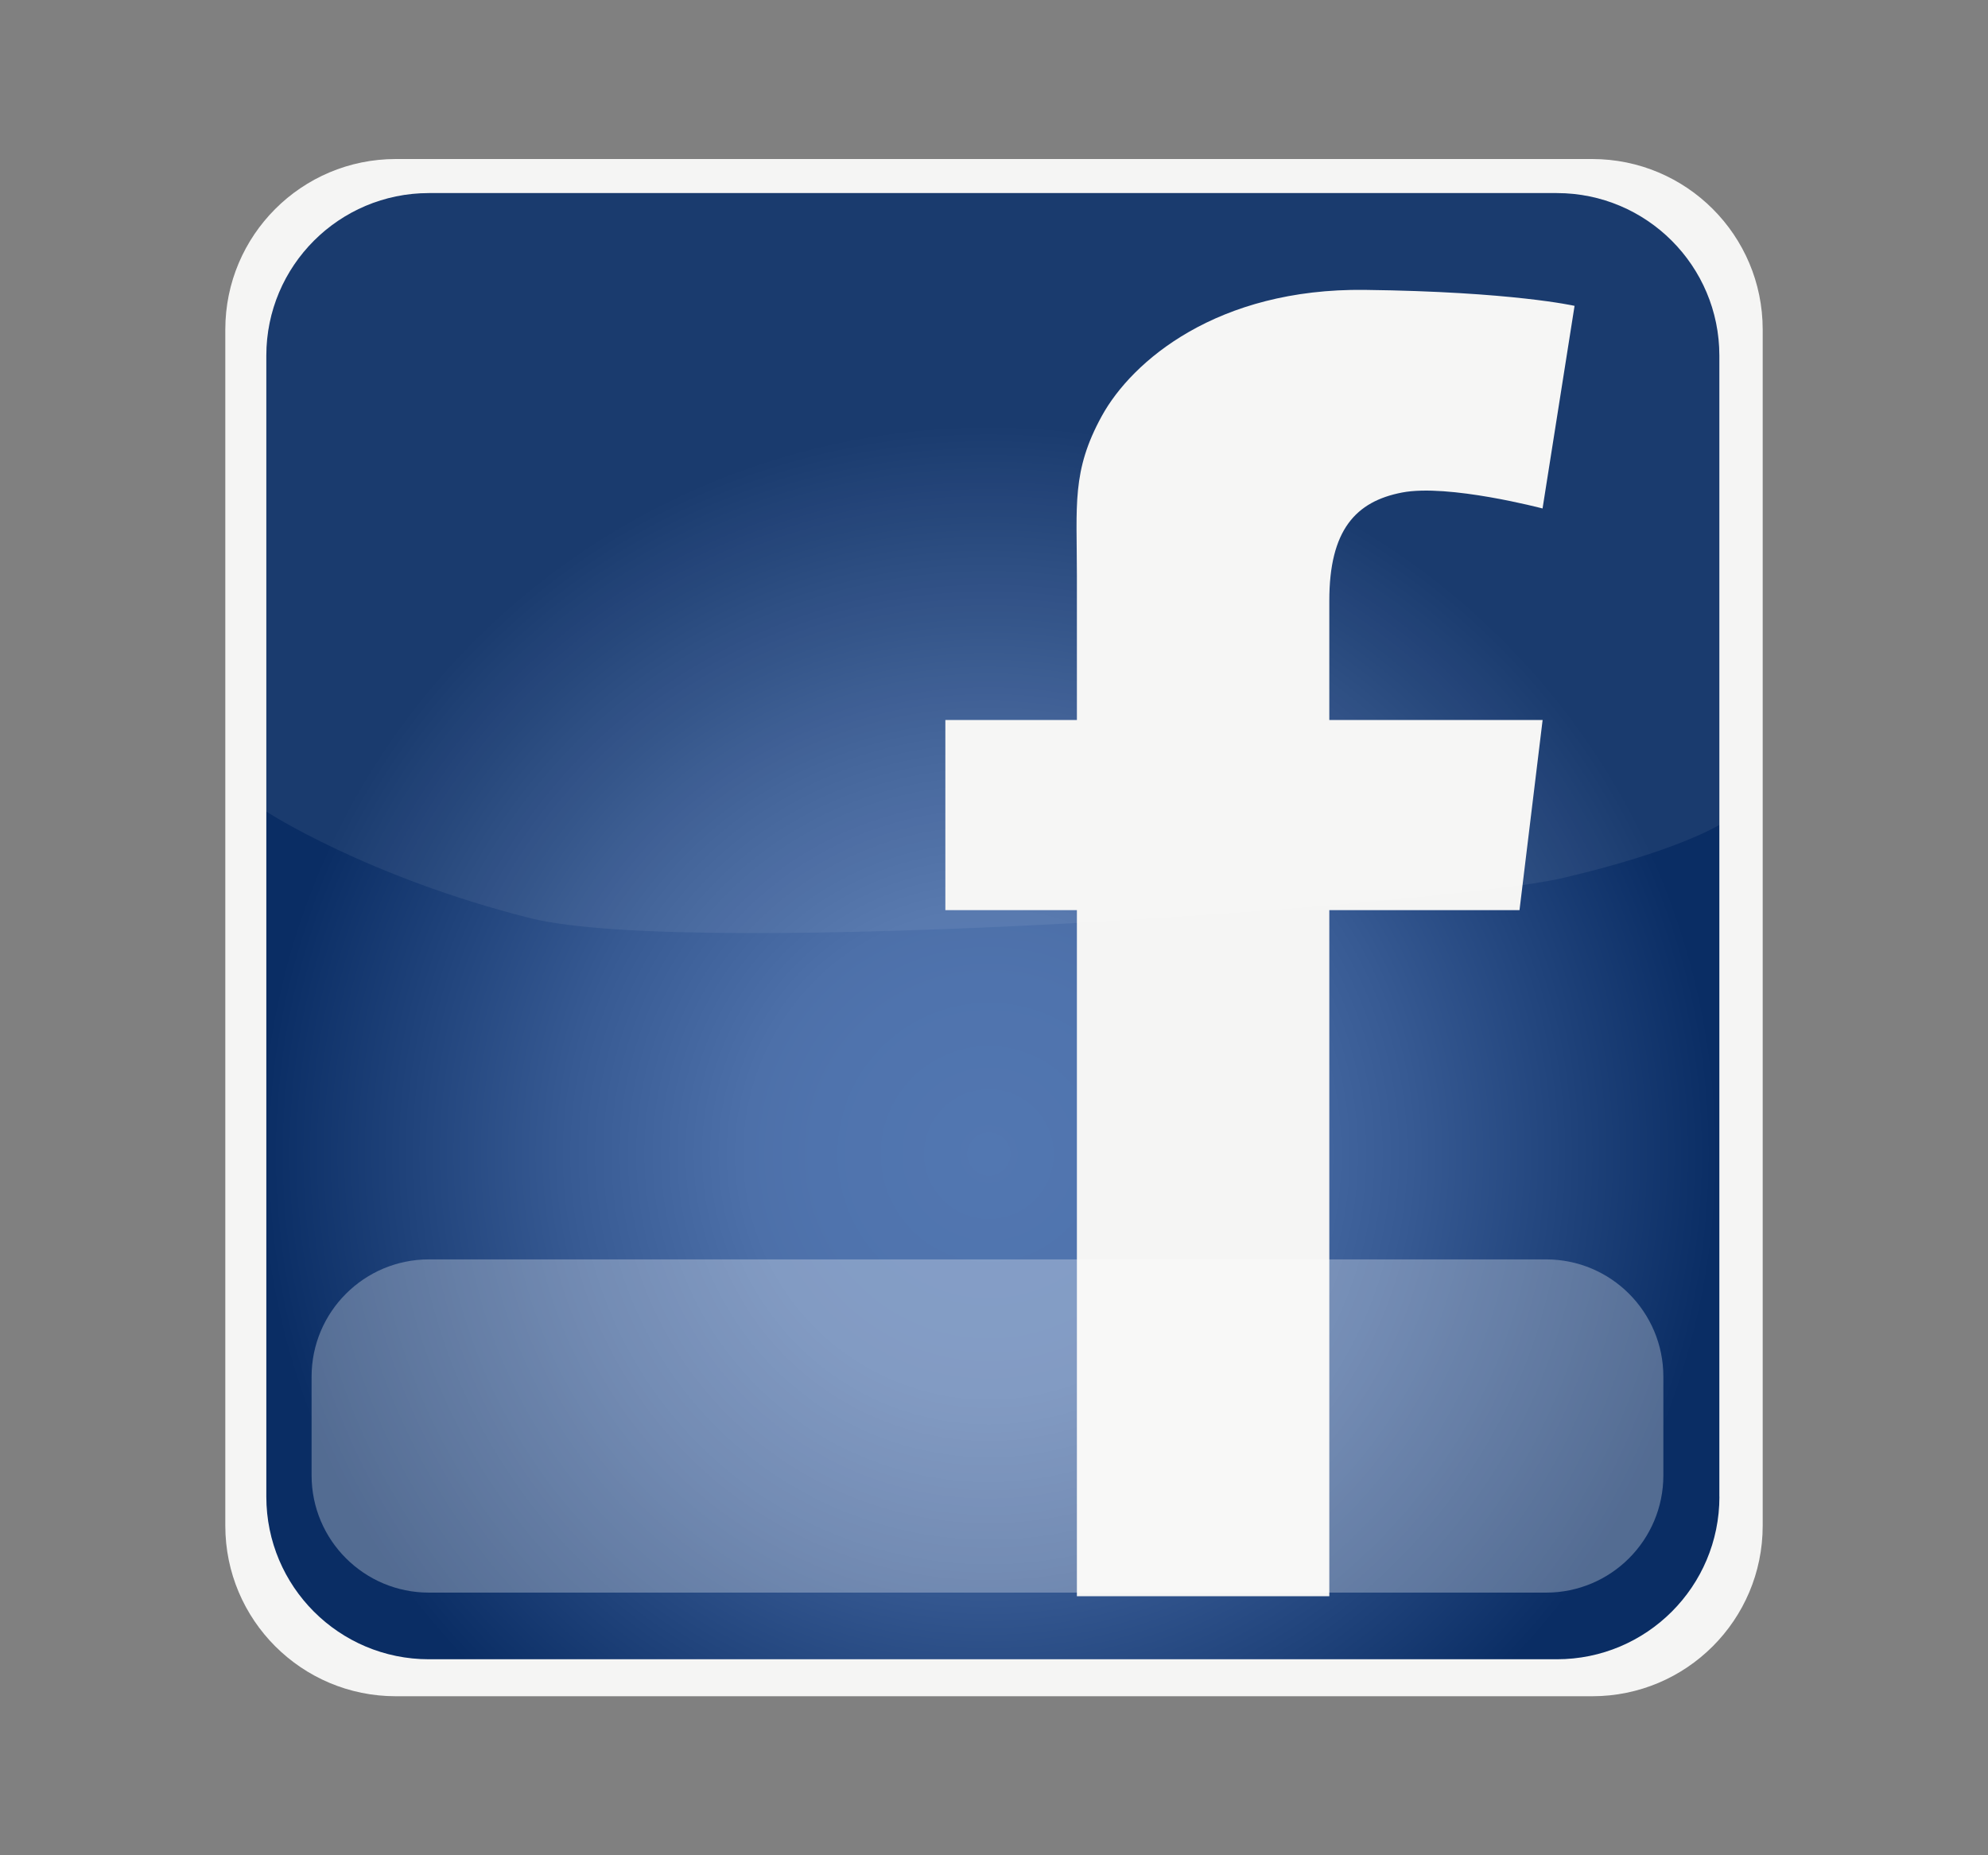 <?xml version="1.0" encoding="utf-8"?>
<!-- Generator: Adobe Illustrator 23.0.1, SVG Export Plug-In . SVG Version: 6.00 Build 0)  -->
<svg version="1.0" id="Layer_1" xmlns="http://www.w3.org/2000/svg" xmlns:xlink="http://www.w3.org/1999/xlink" x="0px" y="0px"
	 viewBox="0 0 300 280" style="enable-background:new 0 0 300 280;" xml:space="preserve">
<rect x="0" y="0" width="300" height="280" fill="#808080" stroke="none"/>
<style type="text/css">
	.st0{fill:#F5F5F4;}
	.st1{fill:url(#SVGID_1_);}
	.st2{opacity:0.07;fill:#FFFFFF;}
	.st3{opacity:0.3;fill:#FFFFFF;}
</style>
<g>
	<path class="st0" d="M266,230.27c0,14.21-11.52,25.73-25.73,25.73H59.73C45.52,256,34,244.48,34,230.27V49.73
		C34,35.52,45.52,24,59.73,24h180.53C254.48,24,266,35.52,266,49.73V230.27z"/>
	<g>
		<radialGradient id="SVGID_1_" cx="149.223" cy="174.175" r="110.144" gradientUnits="userSpaceOnUse">
			<stop  offset="0" style="stop-color:#5277B1"/>
			<stop  offset="0.237" style="stop-color:#4F73AD"/>
			<stop  offset="0.331" style="stop-color:#4D70A9"/>
			<stop  offset="0.579" style="stop-color:#375A93"/>
			<stop  offset="1" style="stop-color:#0A2D64"/>
		</radialGradient>
		<path class="st1" d="M259.47,225.88c0,13.56-10.99,24.54-24.54,24.54H64.73c-13.56,0-24.54-10.98-24.54-24.54V53.68
			c0-13.56,10.99-24.54,24.54-24.54h170.19c13.56,0,24.54,10.99,24.54,24.54V225.88z"/>
		<path class="st0" d="M211.59,74.33c6.98-1.34,21.19,2.41,21.19,2.41l4.83-30.58c0,0-9.39-2.14-31.65-2.41
			c-22.26-0.27-35.14,10.73-39.7,19.05c-4.56,8.31-3.75,13.41-3.75,24.14c0,2.25,0,10.34,0,21.72h-19.85v28.7h19.85
			c0,45.03,0,103.54,0,103.54h38.09c0,0,0-59.3,0-103.54h28.7l3.49-28.7h-32.19c0-9.36,0-15.95,0-17.97
			C200.59,79.96,204.61,75.67,211.59,74.33z"/>
		<path class="st2" d="M259.47,124.49c0,0-6.44,4.02-23.74,8.04c-17.3,4.03-130.97,12.27-155.71,6.04
			c-24.74-6.24-39.83-16.09-39.83-16.09v-68.8c0-13.56,10.99-24.54,24.54-24.54h170.19c13.56,0,24.54,10.99,24.54,24.54V124.49z"/>
		<path class="st3" d="M251.01,222.66c0,9.78-7.92,17.7-17.7,17.7H64.73c-9.78,0-17.71-7.92-17.71-17.7v-14.89
			c0-9.77,7.93-17.7,17.71-17.7h168.58c9.78,0,17.7,7.92,17.7,17.7V222.66z"/>
	</g>
</g>
</svg>
